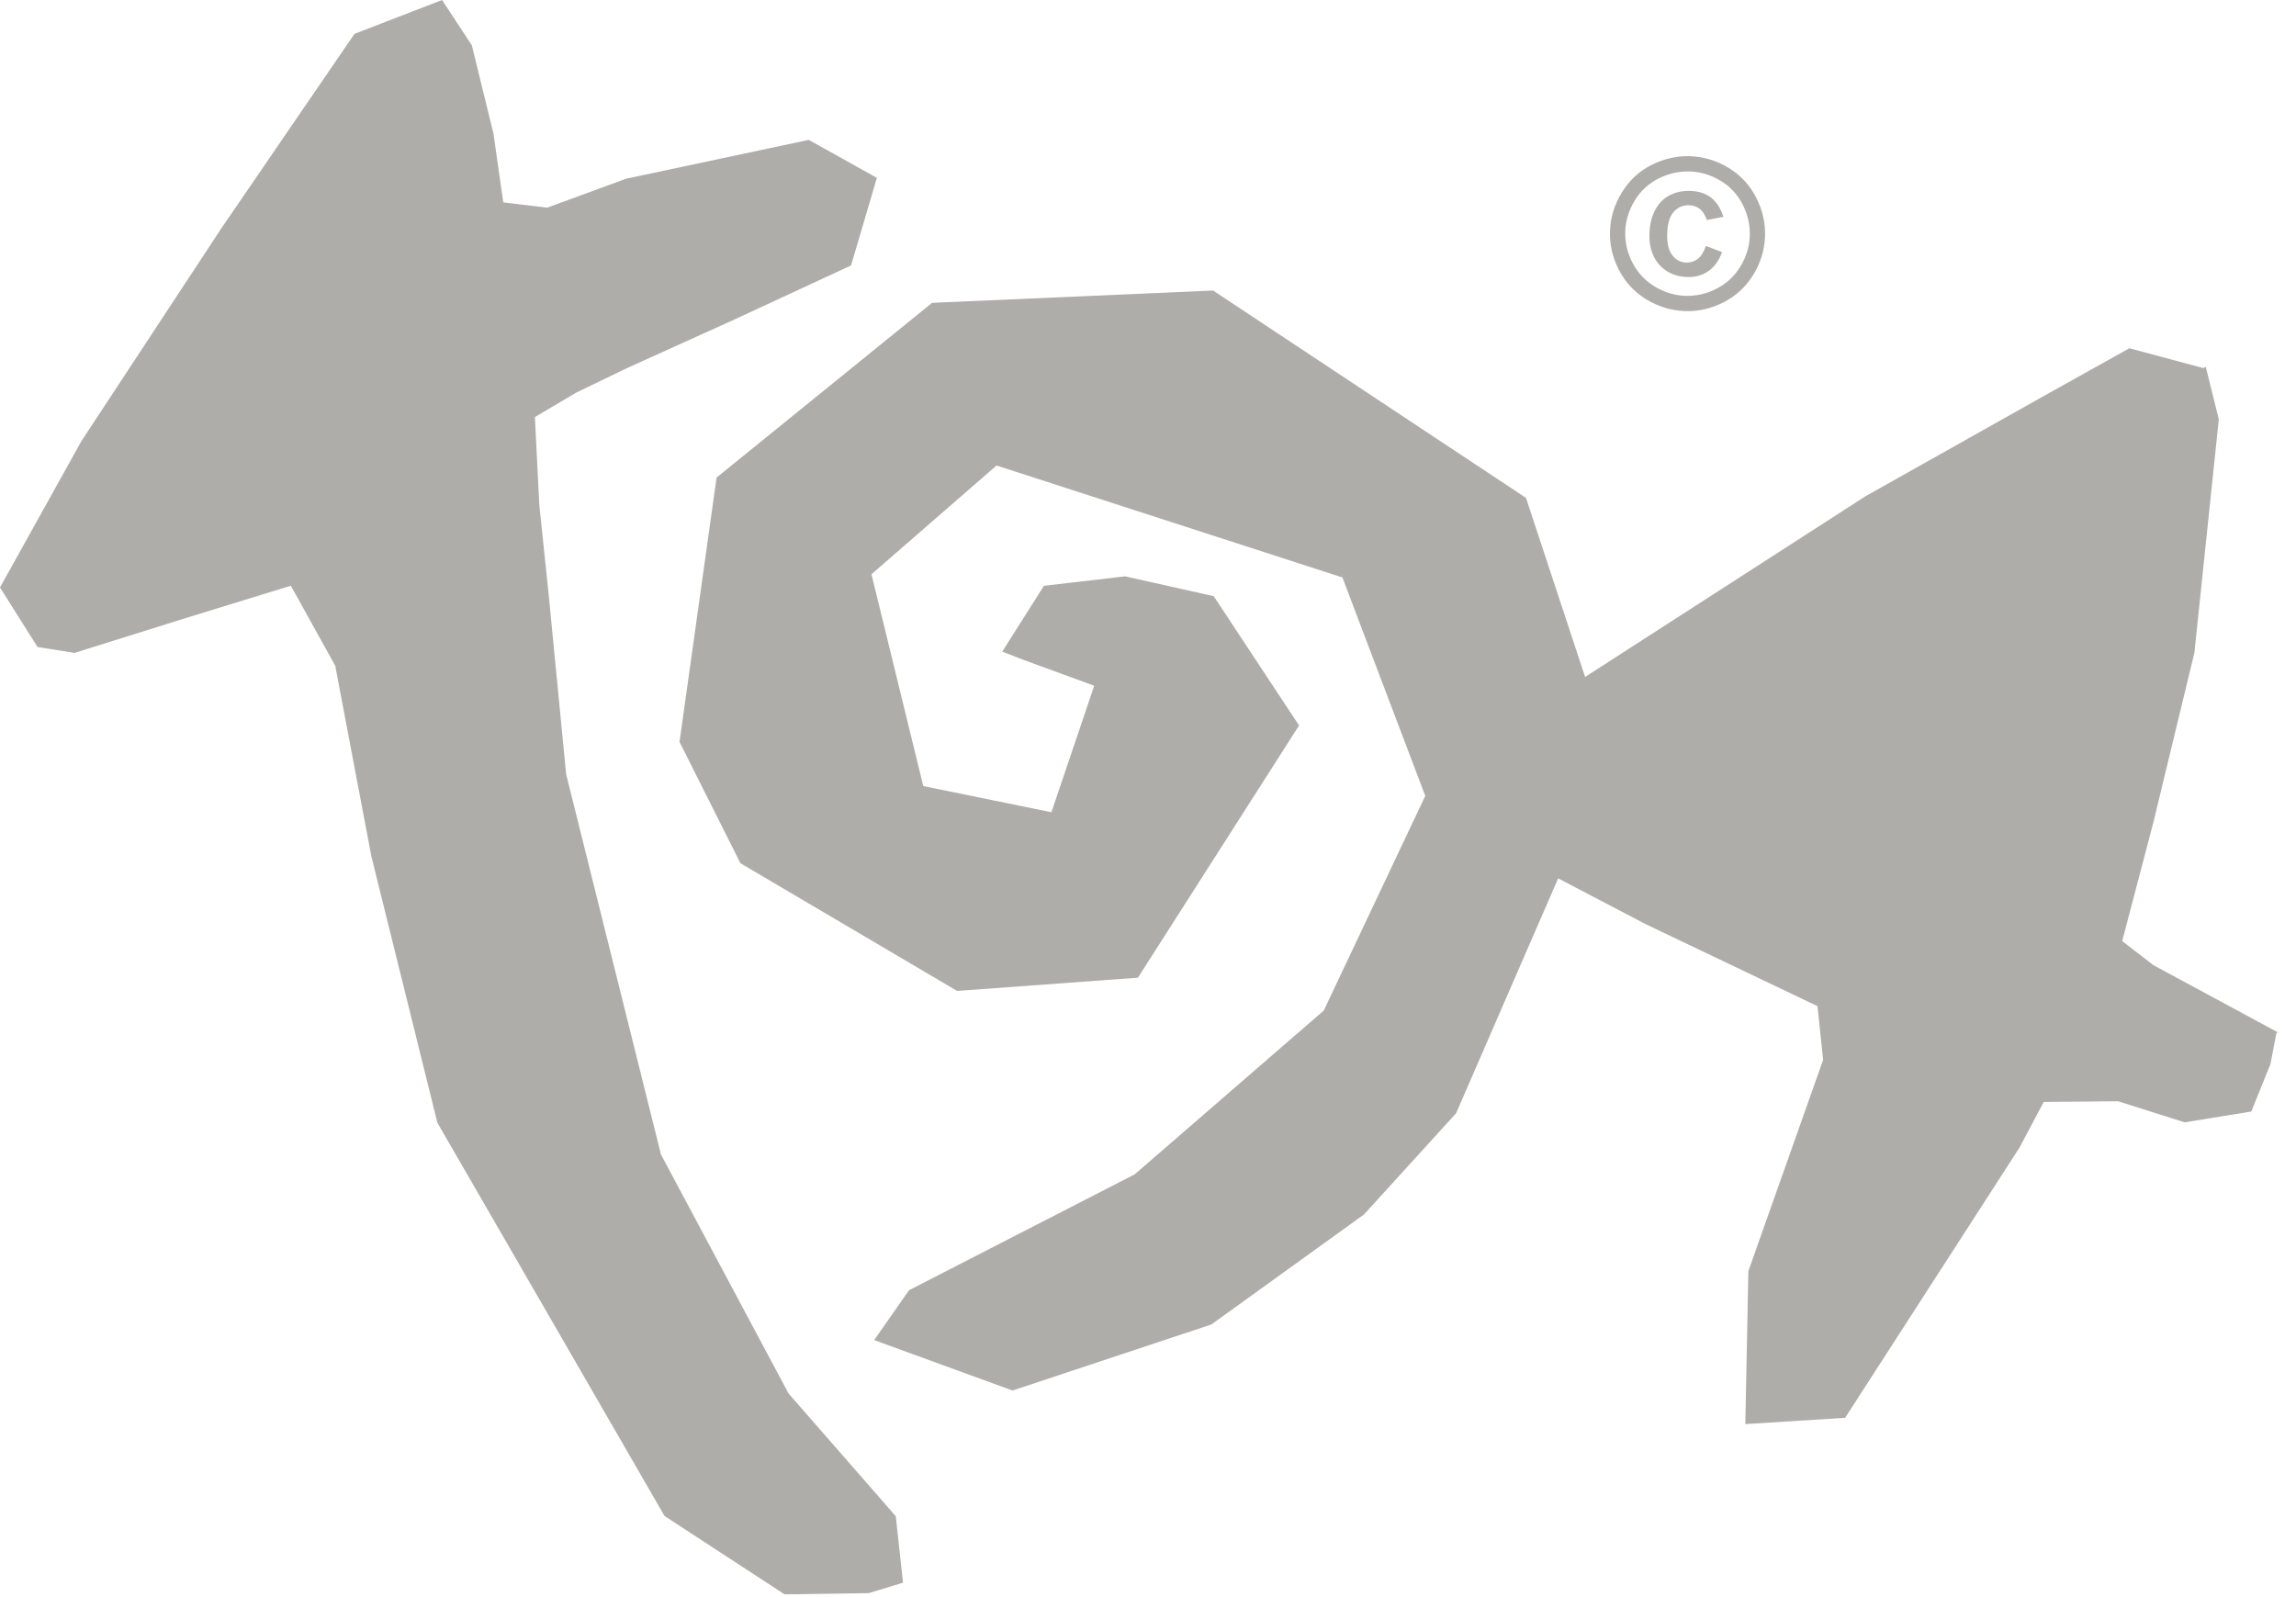 <?xml version="1.0" encoding="utf-8"?>
<svg xmlns="http://www.w3.org/2000/svg" fill="none" height="100%" overflow="visible" preserveAspectRatio="none" style="display: block;" viewBox="0 0 92 64" width="100%">
<g id="Vector">
<path d="M35.894 60.759L31.596 55.838L26.484 46.261L22.685 31.023L21.986 23.834L21.61 20.239L21.434 16.711L23.094 15.73L25.118 14.753L29.436 12.8L34.102 10.636L35.136 7.127L32.407 5.605L25.085 7.162L21.925 8.322L20.166 8.11L19.774 5.36L18.907 1.816L17.713 0L14.204 1.357L8.876 9.14L3.265 17.671L0 23.541L1.504 25.927L2.987 26.163L7.358 24.793L11.654 23.471L13.433 26.678L14.882 34.321L17.526 44.99L26.628 60.749L31.438 63.889L34.805 63.84L36.184 63.423L35.894 60.759Z" fill="#AFADA9"/>
<path d="M41.873 23.469L45.082 23.095L48.633 23.89L52.053 29.071L45.596 39.178L38.351 39.708L29.669 34.592L27.228 29.728L28.713 19.137L37.349 12.135L48.608 11.642L61.147 19.953L64.562 30.301L58.345 44.611L54.655 48.666L48.54 53.074L40.572 55.721L35.027 53.7L36.426 51.701L45.466 47.059L53.042 40.496L57.11 31.893L53.79 23.14L39.931 18.654L34.92 23.011L36.995 31.499L42.13 32.548L43.845 27.479L41.029 26.449L40.159 26.112L41.836 23.465L41.873 23.469Z" fill="#AFADA9"/>
<path d="M91.216 41.395L91.27 41.366L86.29 38.678L85.036 37.711L86.285 32.954L87.929 26.155L88.907 16.803L88.385 14.702L88.282 14.749L85.324 13.955L81.86 15.888L74.755 19.882L63.228 27.311L60.736 34.309L65.936 37.03L72.826 40.319L73.052 42.472L70.056 50.938L69.935 57.067L73.933 56.815L80.921 45.986L81.891 44.157L84.872 44.13L87.537 44.974L90.208 44.541L90.974 42.647L91.216 41.395Z" fill="#AFADA9"/>
<path d="M67.743 6.261C68.275 6.282 68.78 6.436 69.259 6.723C69.737 7.01 70.107 7.406 70.366 7.913C70.627 8.42 70.746 8.946 70.724 9.487C70.701 10.029 70.545 10.538 70.251 11.016C69.957 11.494 69.559 11.862 69.058 12.116C68.556 12.371 68.034 12.488 67.494 12.465C66.954 12.442 66.442 12.287 65.963 11.993C65.482 11.7 65.117 11.301 64.862 10.801C64.607 10.3 64.49 9.779 64.513 9.239C64.535 8.695 64.695 8.182 64.996 7.698C65.296 7.213 65.694 6.848 66.195 6.6C66.697 6.352 67.212 6.239 67.745 6.259L67.743 6.261ZM67.718 6.873C67.29 6.856 66.876 6.947 66.475 7.144C66.074 7.341 65.752 7.634 65.511 8.024C65.271 8.414 65.141 8.826 65.125 9.264C65.109 9.701 65.201 10.113 65.406 10.515C65.612 10.918 65.906 11.238 66.292 11.474C66.678 11.71 67.087 11.837 67.521 11.854C67.954 11.87 68.371 11.777 68.774 11.572C69.177 11.367 69.497 11.074 69.733 10.688C69.97 10.302 70.097 9.894 70.114 9.461C70.13 9.028 70.035 8.605 69.828 8.196C69.62 7.788 69.323 7.47 68.938 7.24C68.554 7.01 68.147 6.887 67.72 6.871L67.718 6.873ZM68.355 9.857L69 10.101C68.883 10.438 68.702 10.692 68.457 10.862C68.213 11.035 67.925 11.113 67.595 11.1C67.132 11.082 66.76 10.916 66.481 10.602C66.202 10.288 66.072 9.865 66.093 9.333C66.107 8.985 66.183 8.677 66.325 8.41C66.465 8.143 66.662 7.946 66.91 7.821C67.161 7.696 67.436 7.638 67.74 7.651C68.073 7.663 68.349 7.753 68.564 7.921C68.782 8.088 68.945 8.344 69.055 8.689L68.392 8.816C68.324 8.615 68.231 8.469 68.114 8.375C67.997 8.281 67.858 8.231 67.691 8.225C67.445 8.215 67.239 8.299 67.075 8.478C66.91 8.656 66.82 8.943 66.806 9.337C66.791 9.732 66.855 10.025 67.003 10.218C67.151 10.411 67.332 10.511 67.547 10.52C67.728 10.528 67.888 10.481 68.024 10.378C68.162 10.277 68.27 10.103 68.353 9.857H68.355Z" fill="#AFADA9"/>
</g>
</svg>